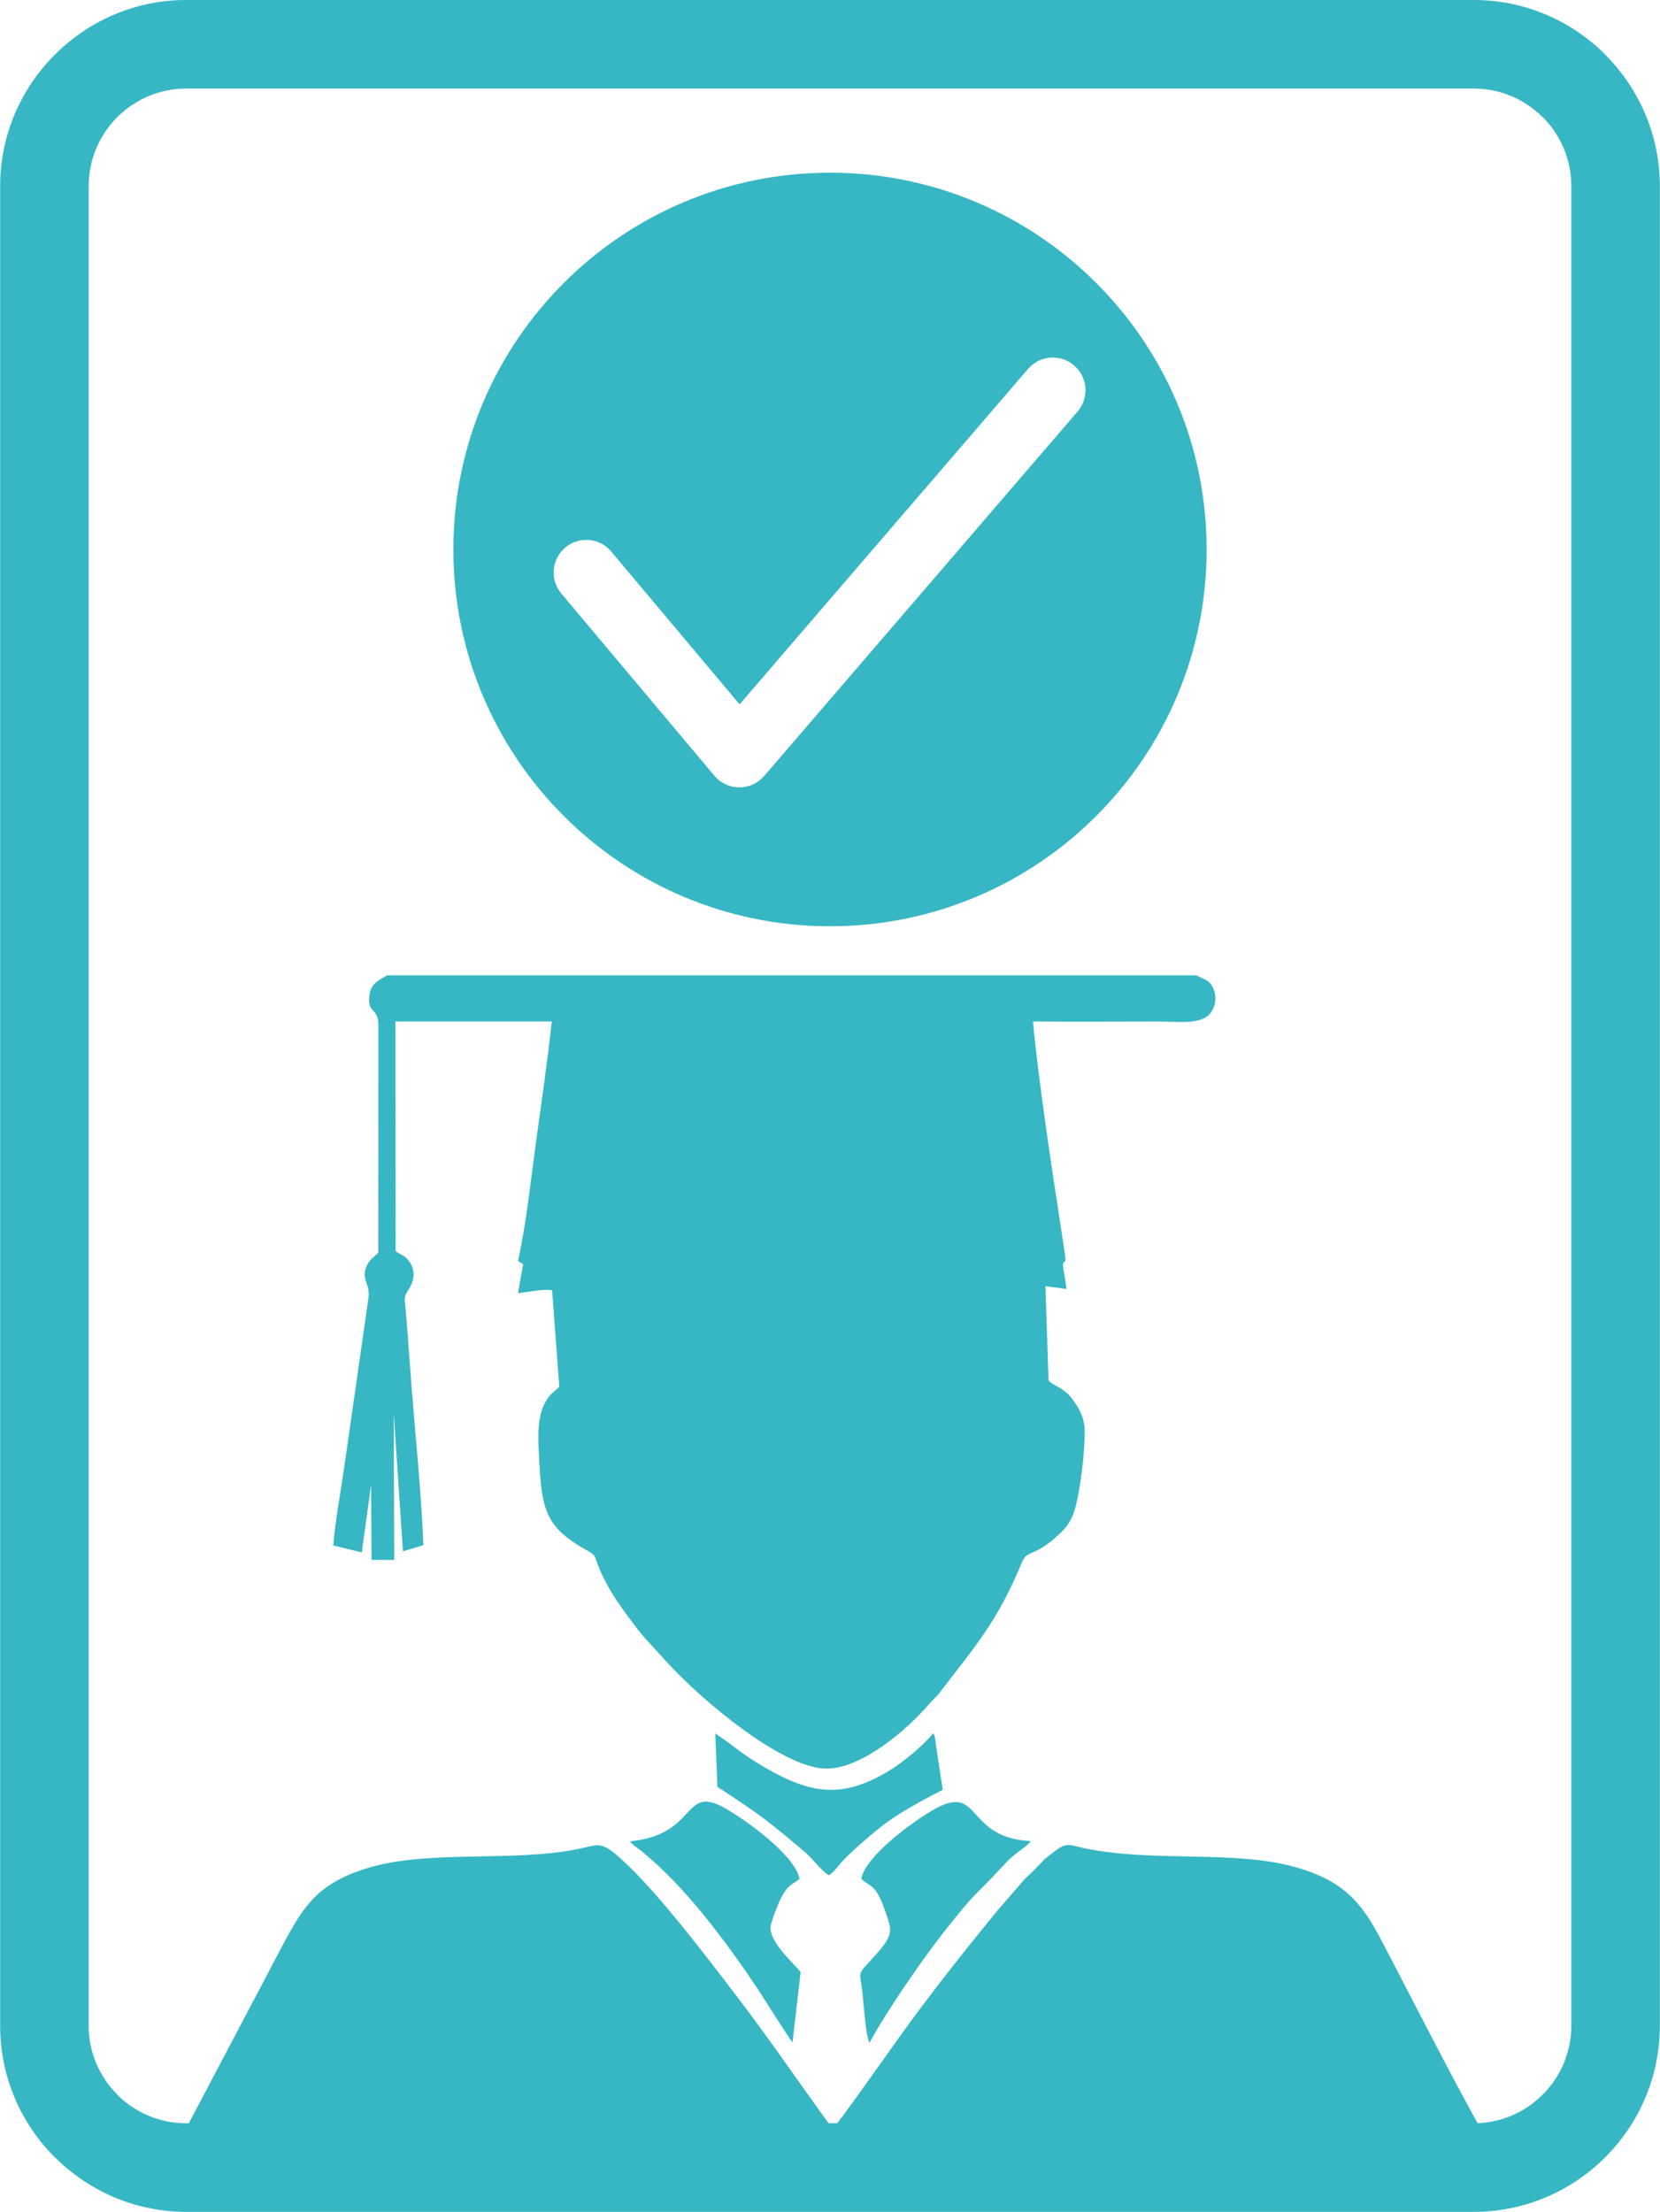 <?xml version="1.0" encoding="UTF-8"?>
<!DOCTYPE svg PUBLIC "-//W3C//DTD SVG 1.1//EN" "http://www.w3.org/Graphics/SVG/1.1/DTD/svg11.dtd">
<!-- Creator: CorelDRAW -->
<svg xmlns="http://www.w3.org/2000/svg" xml:space="preserve" width="4.004in" height="5.333in" version="1.1" style="shape-rendering:geometricPrecision; text-rendering:geometricPrecision; image-rendering:optimizeQuality; fill-rule:evenodd; clip-rule:evenodd"
viewBox="0 0 2527.72 3367.32"
 xmlns:xlink="http://www.w3.org/1999/xlink"
 xmlns:xodm="http://www.corel.com/coreldraw/odm/2003">
 <defs>
  <style type="text/css">
   <![CDATA[
    .fil1 {fill:#37B7C4}
    .fil0 {fill:#37B7C4;fill-rule:nonzero}
   ]]>
  </style>
 </defs>
 <g id="Layer_x0020_1">
  <g id="_2274259266352">
   <path class="fil0" d="M283.18 0l1961.37 0c77.94,0 148.77,31.84 200.05,83.12l0 0.26c51.28,51.3 83.12,122.02 83.12,199.79l0 2800.96c0,77.94 -31.84,148.77 -83.12,200.05 -51.28,51.28 -122.11,83.13 -200.05,83.13l-1961.37 0c-77.76,0 -148.48,-31.84 -199.78,-83.13l-0.27 0c-51.28,-51.28 -83.12,-122.11 -83.12,-200.05l0 -2800.96c0,-77.76 31.84,-148.48 83.12,-199.79l0.27 -0.26c51.3,-51.28 122.02,-83.12 199.78,-83.12zm1961.37 134.85l-1961.37 0c-40.82,0 -77.93,16.66 -104.84,43.48 -26.82,26.9 -43.49,64.01 -43.49,104.84l0 2800.96c0,40.72 16.72,77.81 43.62,104.71l-0.13 0.13c26.9,26.82 64.01,43.48 104.84,43.48l1961.37 0c40.72,0 77.8,-16.72 104.7,-43.61 26.9,-26.9 43.62,-63.98 43.62,-104.71l0 -2800.96c0,-40.82 -16.67,-77.94 -43.49,-104.84l-0.13 0.13c-26.9,-26.9 -63.98,-43.62 -104.7,-43.62z"/>
   <path class="fil1" d="M2258.69 3247.57c-50.88,-90.31 -108.73,-205.65 -156.95,-297.21 -29.44,-55.89 -58.01,-87.43 -127.15,-107.35 -94.85,-27.31 -218.03,-7.09 -323.66,-29.39 -21.72,-4.6 -26.63,-9.41 -44.09,4.16 -23.68,18.4 -11.41,8.3 -30.52,27.61 -6.08,6.11 -7.85,7.91 -15.39,14.7l-41.03 47.28c-53.64,65.56 -102.79,127.34 -153.16,197.67 -5.75,8.02 -93.66,132.54 -98.84,135.85 -50.21,-68.74 -95.67,-135.99 -148.8,-205.45 -41.97,-54.88 -111.39,-146 -161.21,-193.92 -43.43,-41.78 -42.71,-33.66 -79.08,-26.35 -101.1,20.26 -230.27,0.03 -323.04,29.88 -69.94,22.48 -92.31,54.14 -123.8,113.1l-162.96 309.02 1989.67 -19.59zm-994.83 -2984.65c316.79,0 573.61,256.82 573.61,573.61 0,316.79 -256.82,573.61 -573.61,573.61 -316.79,0 -573.61,-256.82 -573.61,-573.61 0,-316.79 256.82,-573.61 573.61,-573.61zm-409.23 640.59c-17.64,-20.98 -14.94,-52.3 6.05,-69.94 20.98,-17.65 52.29,-14.94 69.95,6.04l195.53 232.71 439.23 -510.59c17.86,-20.88 49.27,-23.32 70.15,-5.46 20.88,17.86 23.31,49.27 5.45,70.15l-477.41 554.98 -0.08 -0.07c-1.73,2.03 -3.66,3.94 -5.77,5.72 -20.98,17.65 -52.3,14.94 -69.95,-6.04l-233.16 -277.49zm570.76 1754.5c-0.7,-5.63 -1.03,-14.51 -4.36,-19.31 -14.13,17.58 -44.96,43.85 -68.75,58.02 -69.94,41.65 -117.28,35 -189,-6.74 -36.57,-21.28 -50.7,-36.11 -74.14,-50.88l3.26 81.13c67.49,44.27 74.41,49.94 131.9,98.14 12.97,10.88 24.04,27.1 37.64,36.59 7.16,-3.78 13.32,-13.08 18.67,-19.03 14.93,-16.63 41.98,-39.6 59.94,-54.1 33.02,-26.69 94.27,-56.39 95.04,-57.1l-10.19 -66.72zm-466.15 145.18c2.69,4.65 12.8,11.06 18.83,15.98 66.59,54.43 127.37,136.73 175.21,208 5.76,8.58 51.25,80.87 53.52,81.99l12.34 -106.76c-8.85,-12.1 -49.61,-46.77 -45.55,-70.61 1.45,-8.56 11.69,-34.67 15.91,-42.7 11.51,-21.94 18.47,-20.29 28.04,-28.74 -7.45,-36.02 -79.19,-87.9 -113.07,-107.27 -66.24,-37.88 -40.76,40.19 -145.23,50.11zm364.74 306.73c26.29,-48.4 78.51,-124.12 111.57,-166.33 54.01,-68.91 41.93,-48.79 97.58,-109.09 11.1,-12.04 33.4,-25.3 36.35,-31.59 -100.76,-5.13 -74.77,-88.96 -146.64,-48.57 -32.24,18.11 -105.56,71.71 -111.34,106.01 14.03,13.1 22.14,6.34 37.69,52.61 8.16,24.29 11.82,31.85 -13.21,60.18 -32.46,36.7 -27.14,23.27 -22.81,59.89 1.91,15.93 5.08,67.19 10.82,76.89zm498.04 -1625.03l-1233.09 0c-12.41,8.12 -24.21,11.62 -26.53,30.33 -3.54,28.58 13.5,18.14 13.58,44.88l-0.16 346.7c-2.23,3.04 -0.68,0.99 -3.33,3.59 -0.12,0.13 -3.63,3.28 -4.6,4.14 -3.22,2.96 -5.73,5.38 -7.88,9.26 -12.79,23.15 4.31,29.45 0.93,52.15l-37.26 260.08c-5.23,36.93 -13.55,79.78 -16.26,116.78l43.36 10.64 14.18 -102.99 0.67 114.36 34.6 0.04 -0.87 -223.57 14.09 210.5 31.13 -9.41c-2.99,-77.61 -11.64,-160.55 -17.81,-238.77 -3.15,-39.86 -5.78,-79.82 -9.08,-119.46 -1.08,-13.07 -3.77,-18.6 2.33,-27.54 10.15,-14.88 14.6,-31.82 1.66,-48.08 -6,-7.58 -12.73,-8.65 -19.37,-13.85l-0.22 -349.62 237.99 0.04c-6.46,60.86 -15.67,123.04 -24.01,183.7 -7.94,57.9 -14.91,125.53 -27.39,180.93l7.83 4.92 -7.96 44.1c14.23,-1.42 39.28,-7.08 52.07,-4.33l10.98 146.93 -8.42 7.47c-25.94,21.46 -24.21,62.75 -22.88,91.5 4.12,89.29 8.58,114.43 76.71,151.88 10.08,5.54 8.7,8.04 13,19.29 12.57,32.95 30.75,58.7 48.6,82.65 9.23,12.4 18.06,24.35 28.93,35.69l30.82 33.76c51.62,55.84 168.31,153.76 235.02,158.79 56.39,4.27 131.4,-62.41 161.75,-98.59 5.34,-6.36 10.59,-10.15 15.56,-16.67 52.76,-69.22 87.32,-106.35 125.77,-199.26 7.65,-18.51 18.55,-7.05 55.55,-41.3 11.08,-10.26 19.97,-20.51 25.51,-41.27 7.86,-29.37 14.72,-85.41 14.19,-117.33 -0.32,-20.12 -8.8,-34.24 -17.9,-46.72 -6.16,-8.48 -7.78,-9.88 -16.36,-15.96 -6.86,-4.85 -15.49,-8.01 -20.69,-13.2l-4.83 -144.01 32.22 4.3 -5.67 -36.44c3.17,-15.4 8.43,16.49 -3.11,-58.07 -13.62,-87.75 -35.14,-231.24 -42.36,-312.8 63.36,0.7 127.09,0.06 190.47,0.06 29.11,0 66.65,5.69 80.4,-13.47 6.69,-9.32 9.48,-23 4.15,-35.7 -6.31,-15.09 -12.89,-13.86 -25.99,-21.02z"/>
  </g>
 </g>
</svg>
